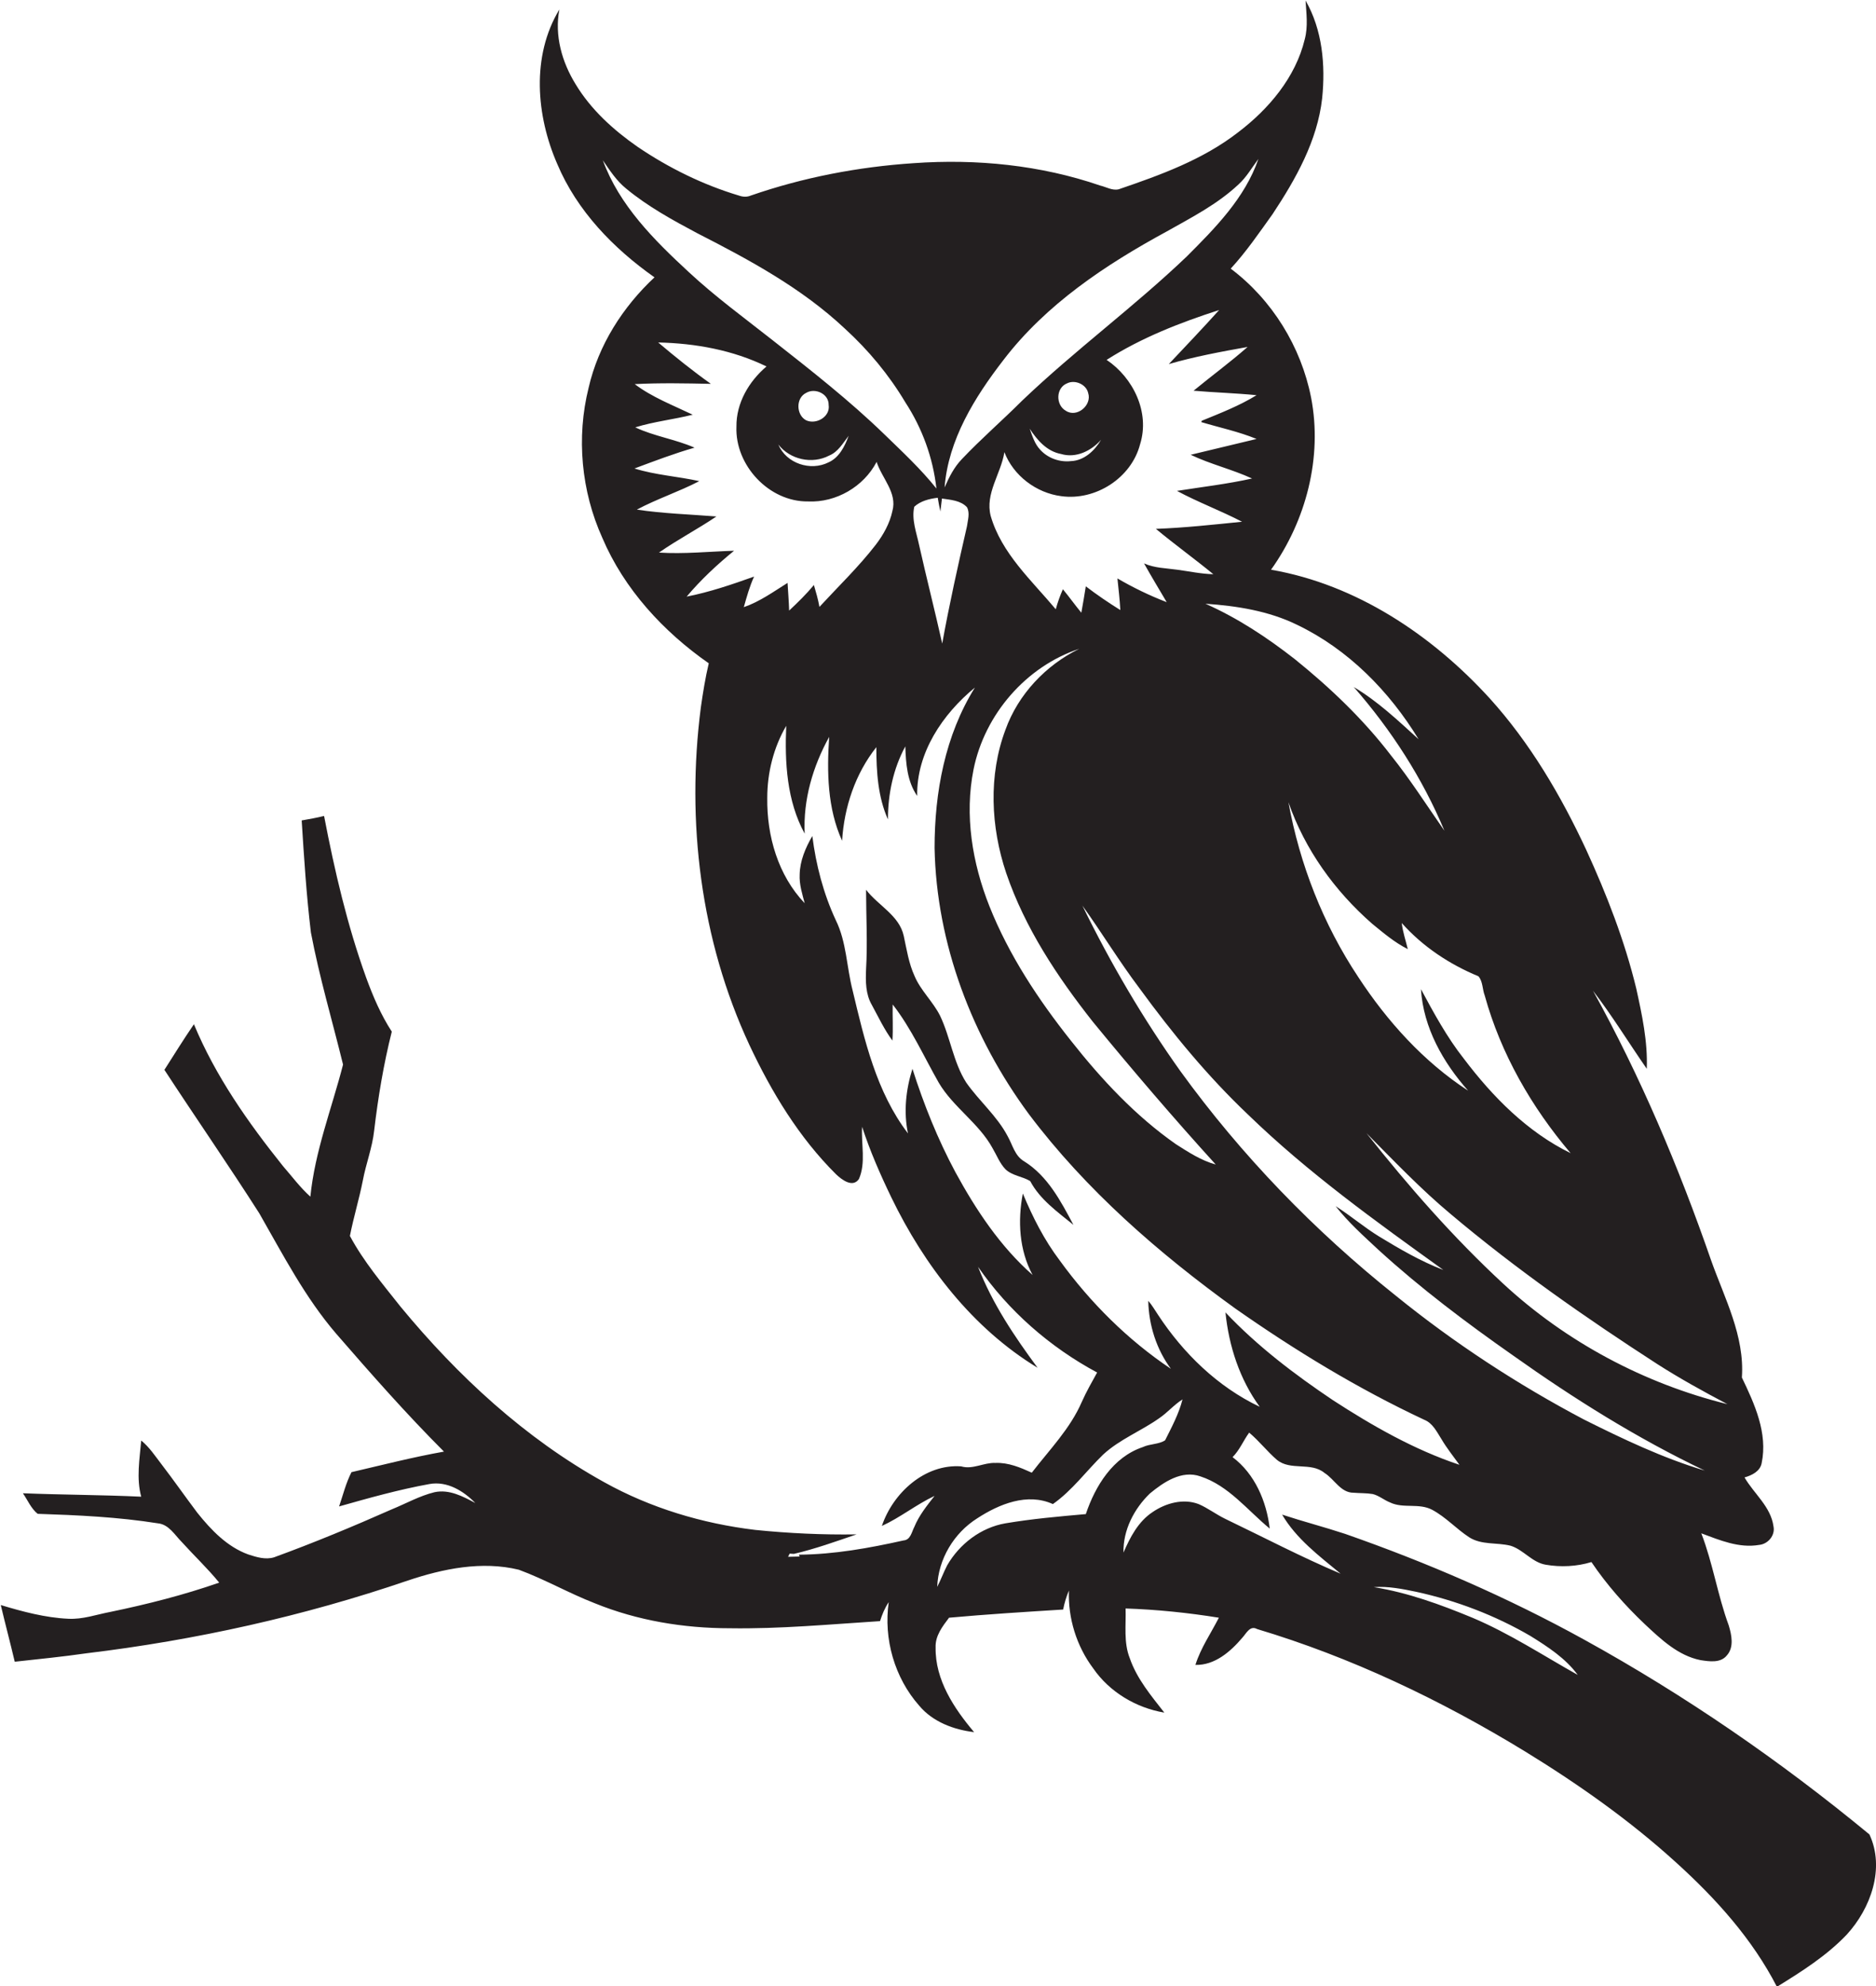 <?xml version="1.0" encoding="utf-8"?>
<!-- Generator: Adobe Illustrator 19.2.0, SVG Export Plug-In . SVG Version: 6.00 Build 0)  -->
<svg version="1.1" id="Layer_1" xmlns="http://www.w3.org/2000/svg" xmlns:xlink="http://www.w3.org/1999/xlink" x="0px" y="0px"
	 viewBox="0 0 712 753.4" enable-background="new 0 0 712 753.4" xml:space="preserve">
<g>
	<path fill="#231F20" d="M709.5,695.8c-33.7-27.8-70-52.8-108.3-73.9c-29-16-59.5-29.2-90.7-40.1c-7.9-2.6-16-4.7-23.9-7.3
		c5.4,9.2,14.1,15.7,22.2,22.4c-14.9-6.3-29.2-13.8-43.8-20.8c-3.5-1.7-6.6-4.1-10.1-5.6c-5.8-2.2-12.4-0.4-17.4,3
		c-5.5,3.6-8.6,9.6-11.1,15.4c-0.2-8.5,4-16.6,10-22.4c5.2-4.3,12.1-9,19.2-6.5c10.7,3.5,17.8,12.8,26.3,19.8
		c-1.2-10.3-5.6-20.7-14.1-27.1c2.7-2.7,4.1-6.3,6.3-9.3c3.8,3.2,6.8,7.1,10.5,10.3c5.2,4.3,12.9,0.7,18.1,5c3.8,2.4,6.1,7.5,11,7.5
		c2.4,0.2,4.9,0.1,7.3,0.5c2.4,0.6,4.3,2.3,6.6,3.2c5,2.4,11,0.1,16,2.8c5.2,2.8,9.1,7.2,14,10.4c4.7,3,10.5,1.9,15.7,3.2
		c4.9,1.5,8.1,6.3,13.3,7.2c5.8,1,11.8,0.7,17.4-1c5.8,8.6,12.8,16.5,20.3,23.6c6.1,5.7,12.6,11.9,21.1,13.6c3.3,0.5,7.6,1.2,10-1.8
		c2.8-3.1,1.8-7.8,0.7-11.4c-4.2-11.4-6-23.5-10.4-34.9c7,2.6,14.3,5.7,21.9,4.4c3.4-0.3,6.2-3.6,5.5-7c-1-7.5-7.4-12.4-11-18.6
		c2.8-0.8,5.9-2.3,6.5-5.4c2.4-11.4-2.7-22.5-7.5-32.5c1.1-15.8-6.6-30.1-11.7-44.5c-12.2-35.2-26.8-69.7-44.8-102.2
		c7.3,9.5,13.6,19.8,20.4,29.6c0.4-10.3-1.8-20.5-4-30.5c-4.4-18.1-11.2-35.6-19-52.6c-9.6-20.6-21.3-40.5-36.6-57.4
		c-21.9-24-50.6-43.2-83-48.8c13.3-18.6,19.6-42.7,15.2-65.3c-3.8-19.3-14.8-37.1-30.5-48.9c5.9-6.4,10.8-13.6,15.9-20.7
		c8.8-13.3,17-27.8,18.8-43.9c1.3-12.6,0.1-26-6.3-37.1c0.3,4.9,1,9.8-0.3,14.7c-3.5,14.5-13.7,26.5-25.3,35.3
		c-13.4,10.4-29.5,16.2-45.3,21.6c-2.4,0.6-4.8-0.9-7-1.4c-22.7-7.8-47-10.2-70.9-8.5c-21,1.4-41.9,5.4-61.8,12.3
		c-1.4,0.6-3,0.5-4.4,0c-13.7-4.1-26.7-10.5-38.5-18.5c-9.2-6.4-17.7-14.1-23.5-23.7c-5.2-8.4-8.1-18.5-6.2-28.4
		c-10.7,17.7-8.8,40.3-0.8,58.6c7.5,17.8,21.3,32,36.9,43c-12,11.2-21.3,25.7-25,41.9c-4.7,18.8-2.8,39.2,5.2,56.9
		c8.3,19.5,23.2,35.6,40.4,47.6c-1.3,5.5-2.2,11.1-3,16.7c-5.6,43.3-0.1,88.3,18.4,128c8.4,17.9,18.8,35.1,32.9,49.1
		c2.1,2,6.3,5.3,8.7,1.8c2.7-6.2,0.8-13.2,1.2-19.8c3,9.2,6.9,18.1,11.1,26.8c12.5,25.8,30.8,49.6,55.5,64.6
		c-8.8-11.9-17.2-24.4-22.6-38.3c11.5,16.7,27.3,30.5,45.2,40.1c-2,3.6-4.1,7.3-5.8,11.1c-4.4,10.2-12.3,18.2-19,26.9
		c-4.4-2-8.9-3.9-13.8-3.7c-4.4-0.2-8.6,2.6-13,1.3c-13.8-1-25.9,10.1-30.1,22.6c7-3.2,13-8.1,20-11.4c-2.9,3.7-5.9,7.4-7.7,11.8
		c-1,1.9-1.4,4.9-4.1,5.1c-13,2.9-26.3,5.3-39.7,5.4l0.3,0.7c-1.5,0-2.9,0.1-4.4,0.1c0.2-0.4,0.4-0.8,0.6-1.2l1.6,0.1
		c8.1-1.9,15.9-4.7,23.8-7.4c-12.8,0.2-25.7-0.4-38.5-1.7c-20-2.4-39.7-8.3-57.3-18.1c-30-16.6-55.6-40.3-77.3-66.6
		c-6.8-8.6-14-17.1-19.2-26.8c1.4-7.1,3.5-13.9,4.9-21c1.2-6.4,3.6-12.5,4.3-18.9c1.5-12.7,3.6-25.3,6.7-37.6
		c-4.1-6.3-7.1-13.3-9.7-20.4c-7.2-19.9-12-40.6-16-61.4c-2.8,0.7-5.7,1.2-8.5,1.7c0.9,14.2,1.8,28.4,3.5,42.5
		c3.2,16.9,8.1,33.4,12.2,50.1c-4.3,16.7-10.7,32.9-12.4,50.1c-3.9-3.5-7-7.7-10.4-11.6c-13.3-16.6-25.6-34.1-33.8-53.8
		c-3.9,5.7-7.5,11.5-11.2,17.3c11.9,18.2,24.3,36.1,36,54.4c9,15.7,17.4,32,29.3,45.8c13.2,15.2,26.5,30.3,40.8,44.6
		c-11.8,2.1-23.5,5.1-35.1,7.8c-2.1,4.1-3.2,8.6-4.7,13c11.3-3.2,22.7-6.4,34.3-8.5c6.7-1.2,12.9,2.6,17.4,7.2
		c-4.7-2.5-9.9-5.3-15.5-4.1c-5.7,1.4-10.8,4.3-16.2,6.5c-14.7,6.5-29.6,12.7-44.7,18.2c-3.3,1-6.7-0.1-9.8-1.1
		c-8-2.9-14.1-9.3-19.3-15.8c-4.6-6.1-9-12.4-13.6-18.4c-2.4-3.1-4.6-6.5-7.7-9c-0.6,7-1.9,14.3,0,21.3c-15-0.7-29.9-0.7-44.9-1.3
		c1.8,2.6,3.1,5.8,5.6,7.8c15.2,0.5,30.5,1.2,45.6,3.6c4.2,0.4,6.4,4.4,9.1,7.1c4.7,5.2,9.8,10,14.2,15.4
		c-13.5,4.7-27.3,8.2-41.3,11.1c-5.3,1-10.5,2.9-16,2.6c-8.7-0.4-17.3-2.7-25.6-5.2c1.7,7.2,3.6,14.3,5.3,21.5
		c9.1-1,18.2-1.9,27.2-3.2c41.5-5,82.5-14.1,122-27.6c13.4-4.5,28.1-7.5,42.1-4.1c9.8,3.6,19,8.9,28.8,12.7
		c16.2,6.6,33.8,9.5,51.3,9.5c19,0.3,38-1.5,57-2.7c0.8-2.5,1.8-5,3.3-7.2c-2,13.9,2.2,28.7,11.6,39.3c5.1,6.1,13.1,9.1,20.8,10
		c-7.6-9-14.8-19.8-14.6-32.1c-0.2-4.4,2.6-8,5.1-11.3c14.4-1.3,28.9-2.2,43.3-3.1c0.5-2.5,1.2-4.9,2.2-7.2
		c-0.4,10.5,2.9,21.1,9.2,29.5c6.2,9,16.3,15,27,16.8c-5-6.4-10.4-12.8-13.1-20.6c-2.4-6-1.4-12.6-1.6-18.9
		c11.8,0.4,23.6,1.6,35.4,3.5c-3,5.9-6.9,11.5-8.9,17.9c7.3,0.2,13.3-5,17.8-10.3c1.5-1.6,2.9-4.8,5.6-3.3
		c35.7,10.7,69.7,26.9,101.5,46.3c20.4,12.5,40,26.3,57.7,42.4c15,13.6,28.8,28.9,38.1,47c9.4-5.8,18.9-11.8,26.5-19.8
		C710,723.9,715.5,708.6,709.5,695.8z M601.1,538.4c-25.2-13.3-49.2-29-71.3-46.9c-30.9-24.6-58.6-53.2-81.8-85.2
		c-14.1-19.8-26.5-40.9-37.2-62.8c7.4,10.3,14,21.2,21.7,31.4c12.4,17,25.9,33.4,41.2,47.9c22.7,22,48.5,40.5,74.1,58.9
		c-8.6-3.3-16.5-7.9-24.4-12.7c-5.7-3.5-10.8-7.9-16.5-11.5c4.8,6.1,10.6,11.3,16.3,16.6c16,14.6,33.3,27.6,51,40
		c23.1,16.4,47.2,31.5,72.8,43.7C631,553,615.9,545.8,601.1,538.4z M381.9,331.2c7.1,20.8,19.4,39.3,32.9,56.4
		c15.1,18.4,30.6,36.5,46.6,54.1c-5.5-1.5-10.4-4.7-15.1-7.7c-15.3-10.7-28.2-24.5-39.8-39.2c-12.4-15.6-23.6-32.5-31-51.1
		c-6.5-16.4-9.5-34.5-6-51.9c4.2-20.8,19.9-39,40.1-45.7c-12.7,6.2-23.2,17.3-28,30.7C375.1,294.1,376,313.7,381.9,331.2z
		 M629,517.4c8.6,5.5,17.5,10.4,26.6,15.2c-31.6-7.8-61.2-23.6-85.1-45.7c-18.9-17.5-35.9-36.9-51.9-57.1
		c10.4,10.5,20.7,21.3,32.1,30.8C575.4,481.4,601.9,499.9,629,517.4z M561.1,370.3c1.7,1.9,1.5,5,2.4,7.3
		c6.1,22.1,17.8,42.4,32.6,59.8c-16.4-8-29.6-21.4-40.5-35.8c-6.4-8.1-11.4-17.3-16.3-26.4c0.9,14.6,8.4,27.8,17.9,38.5
		c-16.9-11-30.7-26.3-41.7-43.1c-13.3-20-22.2-42.7-26.5-66.3c6.2,17.9,17.6,33.7,31.8,46.1c4.3,3.5,8.5,7.1,13.5,9.6
		c-0.8-3.3-1.9-6.5-2.3-9.9C540,359.1,550.2,365.8,561.1,370.3z M492.3,237c19.4,9.3,35,25.2,46.1,43.4
		c-7.8-7.1-15.5-14.4-24.6-19.8c14.2,16.2,26.1,34.6,34.4,54.5c-6.7-9.6-13-19.5-20.3-28.6c-10.5-13.7-23.1-25.7-36.5-36.5
		c-10.5-8.2-21.7-15.6-33.9-21C469.3,229.8,481.5,231.7,492.3,237z M473.5,131.6c-6.6,5.8-13.7,11-20.5,16.6
		c8,0.7,15.9,0.9,23.9,1.7c-6.5,4-13.7,6.8-20.8,9.7c0,0.1-0.1,0.4-0.2,0.5c7,2.1,14.2,3.6,21,6.4c-8.3,2-16.7,4-25,6
		c7.5,3.6,15.7,5.5,23.3,9c-9.4,2.1-19,3.2-28.5,4.7c8,4.3,16.6,7.5,24.7,11.7c-10.9,1.1-21.8,2.3-32.7,2.7
		c7.1,5.9,14.6,11.3,21.8,17.2c-4.6-0.1-9.2-1.1-13.7-1.7c-4.2-0.6-8.6-0.6-12.6-2.4c2.8,5,5.7,9.8,8.6,14.7
		c-6.5-2.5-12.7-5.5-18.7-9c0.4,4,0.9,8,1.1,12c-4.5-2.8-8.9-5.8-13.1-9c-0.5,3.3-1.1,6.6-1.7,10c-2.4-2.9-4.6-6-7-8.9
		c-1.1,2.5-2,5-2.7,7.6c-9.2-11-20.6-21.2-24.7-35.4c-2.2-8.5,3.9-16,5.2-24.2c3.4,8.9,12.1,15.5,21.6,16.7
		c13,1.8,26.6-6.9,29.9-19.7c3.8-12.1-2.6-25.2-12.7-32c13.2-8.4,27.8-14.1,42.7-18.9c-6.2,6.9-12.7,13.7-19.1,20.5
		C453.2,135.3,463.4,133.4,473.5,131.6z M402.7,172.2c5.7,1.7,11.5-1.2,15.2-5.4c-2.4,4.1-6.4,7.9-11.4,8.1
		c-4.3,0.5-8.8-1.1-11.7-4.3c-2.1-2.2-3-5.2-4-8C393.6,166.9,397.3,171.2,402.7,172.2z M405,145.4c3-1.5,7.3,0.4,8,3.7
		c1.5,4.6-4.3,9.5-8.5,6.7C400.6,153.6,400.7,147.1,405,145.4z M380.8,136.6c16.2-21.2,38.8-36.2,62-48.8
		C452.2,82.5,462,77.5,470,70c3.1-2.8,5.1-6.4,7.6-9.7c-5.1,14.8-16.4,26.2-27.2,37c-20,19.1-42.4,35.5-62.5,54.7
		c-7.5,7.5-15.5,14.4-22.8,22.1c-3,3.1-4.9,6.9-6.6,10.8C359.9,166.8,369.9,150.7,380.8,136.6z M356.9,194c0.2-1.6,0.4-3.3,0.6-4.9
		c3.3,0.5,7.1,0.7,9.5,3.3c1.2,2.2,0.3,4.9,0,7.2c-3.4,14.8-6.7,29.6-9.4,44.5c-2.8-12.5-6-25-8.8-37.5c-1-4.7-2.9-9.6-1.8-14.4
		c2.4-2.2,5.7-3,8.9-3.4C356.2,190.5,356.5,192.3,356.9,194z M228.8,60.8c2.6,3.8,5.2,7.8,8.8,10.7c8.2,6.8,17.7,12,27.1,17
		c19.8,10.1,39.6,20.8,55.9,36.1c9,8.2,16.8,17.6,23,28c6.4,9.8,10.5,21,11.8,32.7c-5.9-7.4-12.9-13.9-19.7-20.5
		c-13.3-12.9-27.9-24.3-42.4-35.7c-10.8-8.5-21.9-16.6-32-26C248.2,91,235,77.8,228.8,60.8z M314.7,172.8c3.4-1.4,5.2-4.7,7.4-7.5
		c-1.5,4-3.6,8.3-7.7,10.1c-6.8,3.4-16,0.4-19-6.8C299.8,174.3,308.2,176.2,314.7,172.8z M306,149c3.4-2,8.6,0.4,8.5,4.6
		c0.7,4.5-4.8,7.6-8.6,5.8C302.1,157.3,302,150.9,306,149z M282.3,230.3c1.1-3.9,2.2-7.9,3.9-11.6c-8.4,3-16.9,5.9-25.6,7.6
		c5.4-6.4,11.5-12.1,18-17.4c-9.5,0.3-19,1.3-28.5,0.7c7-4.9,14.7-8.9,21.8-13.7c-10-0.8-20.2-1.1-30.2-2.6
		c7.7-4.1,16-6.8,23.7-10.8c-8.1-1.8-16.6-2.3-24.6-4.8c7.5-2.8,15.1-5.7,22.8-7.9c-7.3-3.2-15.3-4.3-22.5-7.7
		c7.1-2.2,14.6-3,21.8-4.8c-7.5-3.6-15.4-6.6-22-11.6c9.6-0.5,19.3-0.3,28.9-0.1c-6.9-4.9-13.5-10.2-20-15.7
		c14.1,0.3,28.4,2.9,41.1,9.1c-6.7,5.7-11.5,13.9-11.4,22.8c-0.6,14.7,12.4,28.6,27.2,28.4c10.6,0.5,21.1-5.6,26-15
		c2,6.2,7.9,11.7,6,18.6c-1,4.7-3.4,9-6.3,12.8c-6.5,8.4-14.2,15.8-21.4,23.6c-0.5-2.8-1.3-5.6-2.1-8.3c-2.9,3.5-6.1,6.6-9.4,9.7
		c-0.1-3.5-0.4-7-0.6-10.5C293.6,224.4,288.4,228.2,282.3,230.3z M402.2,478.1c-5.9-7.8-10.3-16.5-14-25.4
		c-2,10.3-1.4,21.5,3.7,30.9c-12.3-10.8-21.5-24.7-29.3-39c-6.7-12.5-12-25.7-16.3-39.2c-2.5,7.9-3.4,16.4-1.7,24.5
		c-12-15.7-16.5-35.4-21-54.2c-2.3-8.9-2.3-18.4-6.4-26.7c-4.7-10.1-7.5-20.9-8.9-31.9c-2.6,4.5-4.7,9.4-4.8,14.6
		c-0.2,3.8,1,7.4,1.9,10.9c-10.1-10.6-14.4-25.5-14.2-40c0-9.5,2.4-19.1,7.2-27.3c-0.6,13.8,0.2,28.5,7,40.9
		c-0.6-12.9,3.1-25.5,9.3-36.7c-0.9,13.2-0.7,27.1,4.9,39.4c0.8-12.8,5-25.4,13-35.5c0,9.3,0.6,18.9,4.4,27.4c0-9.6,2-19.2,6.6-27.7
		c0.2,6.5,0.7,13.3,4.5,18.8c-0.3-16.4,9.7-31.1,21.9-41.1c-11.3,18.1-15.3,39.7-15.3,60.8c0.7,36.4,14.3,71.9,35.8,101
		c21.7,28.8,49.2,52.7,78.3,73.7c22.7,15.9,46.5,30.4,71.7,42.2c3.3,1.3,4.8,4.6,6.6,7.4c2,3.4,4.5,6.5,6.8,9.7
		c-17.1-5.7-32.9-14.7-48-24.5c-14.6-9.8-28.7-20.5-40.8-33.3c1.3,12.8,5.4,25.4,13,35.8c-16-7.6-29-20.3-38.6-34.9
		c-1.2-1.8-2.3-3.7-3.7-5.3c0.2,9.2,3.1,18.4,8.6,25.8C428.1,508.3,413.8,494.1,402.2,478.1z M412.1,574.3
		c-10.2,0.9-20.4,1.8-30.5,3.5c-9.3,1.6-17.4,7.8-22.1,15.9c-1.4,2.7-2.4,5.5-3.8,8.2c0.4-10.5,6.3-20.4,15.2-26
		c8.3-5.4,19-9.8,28.7-5.4c7.4-5.2,12.7-12.6,19.1-18.8c6.3-5.8,14.4-8.9,21.3-13.8c3.1-2.1,5.6-5.1,8.8-7.1
		c-1.4,5.5-4.1,10.5-6.6,15.5c-2.4,1.6-5.8,1.3-8.5,2.6C422.4,552.7,415.7,563.6,412.1,574.3z M558.8,613.6
		c-12.1-5-24.4-9.5-37.4-11.6c5.5-0.4,10.9,0.7,16.2,1.8c15.1,3.3,29.8,8.9,43.2,16.7c6.6,4.1,13.4,8.5,18,14.8
		C585.6,627.9,572.8,619.5,558.8,613.6z"/>
	<path fill="#231F20" d="M388.7,440.5c-3.6-2.1-4.4-6.3-6.3-9.6c-4-7.6-10.8-13.3-15.7-20.3c-4.9-7.7-6-17.1-9.9-25.3
		c-2.7-5.4-7.4-9.6-9.7-15.1c-2.2-4.8-3-10.1-4.1-15.2c-1.7-7.8-9.7-11.5-14.3-17.5c0,10,0.6,20.1,0,30.1c-0.2,4.6-0.2,9.5,2.2,13.6
		c2.5,4.6,4.7,9.3,7.8,13.5c0.3-4.6,0-9.1,0.1-13.7c7.1,9.1,11.8,19.7,17.5,29.7c5.5,9.3,15.2,15.3,20.4,24.8c1.6,2.7,2.7,5.7,4.9,8
		c2.6,2.5,6.5,2.7,9.4,4.5c3.7,7,10.4,11.7,16.4,16.6C402.7,455.8,397.7,446.1,388.7,440.5z"/>
</g>
</svg>
